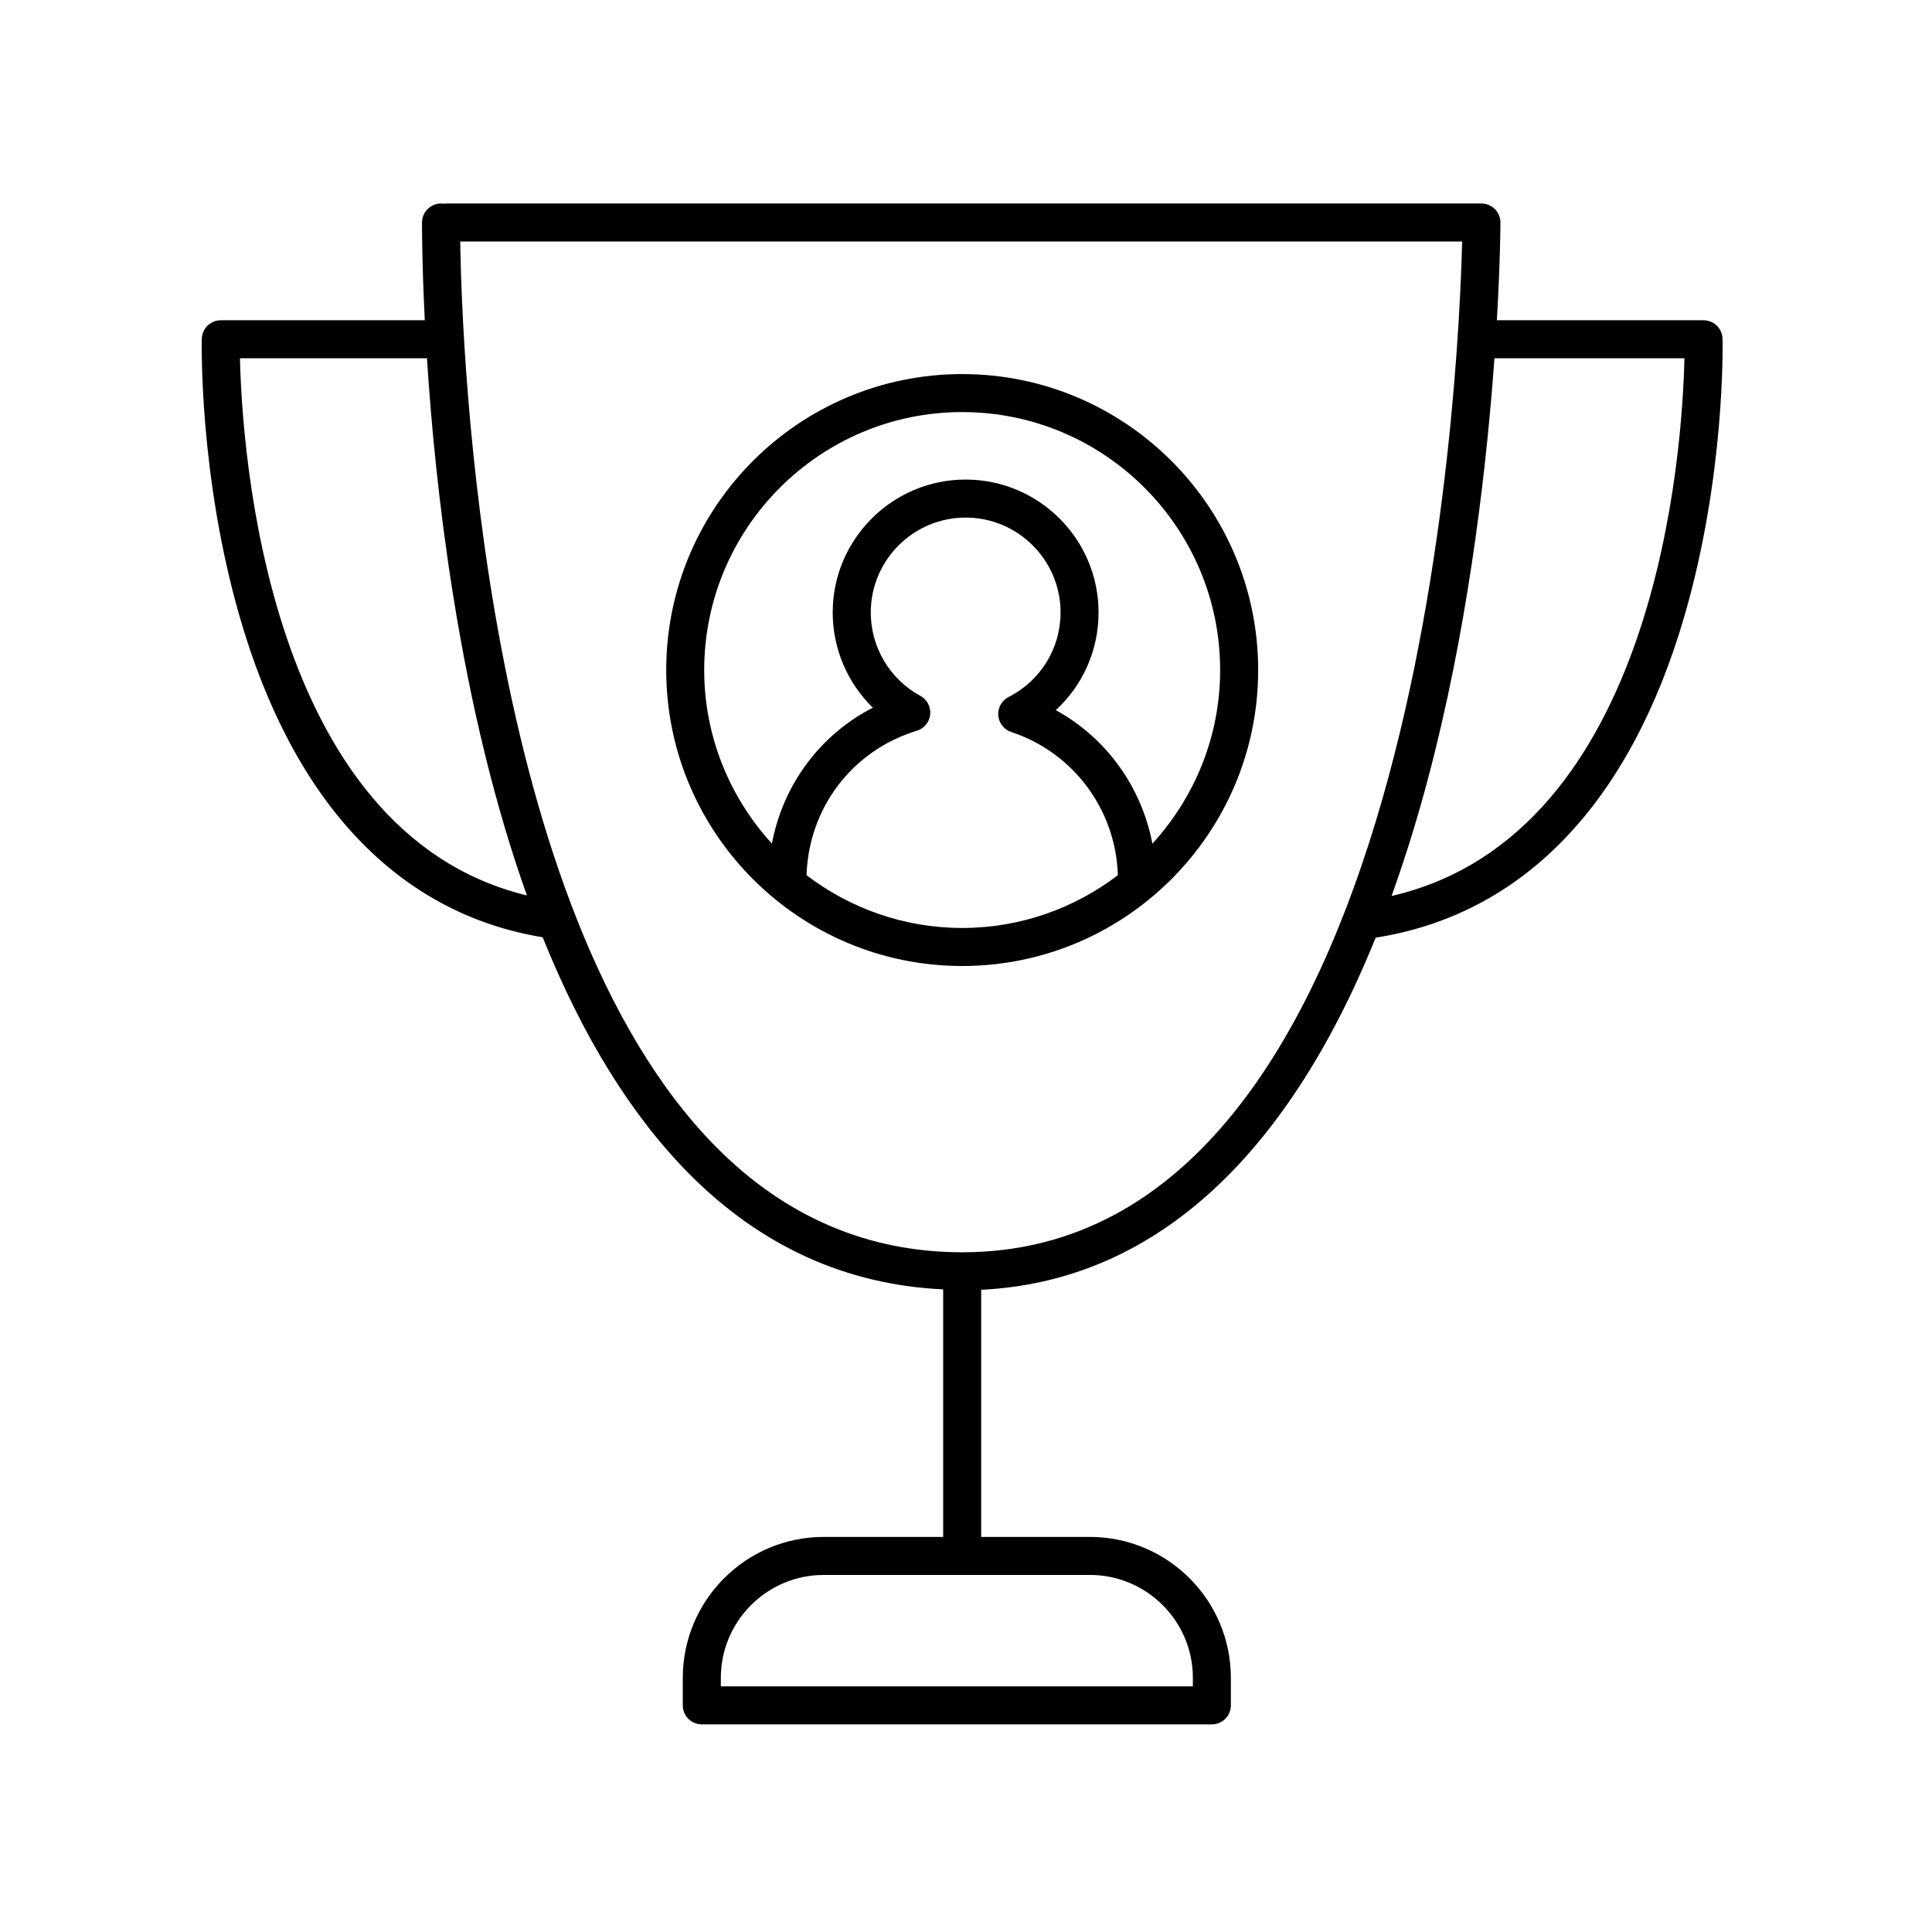 <?xml version="1.0" encoding="UTF-8"?>
<!-- Uploaded to: SVG Repo, www.svgrepo.com, Generator: SVG Repo Mixer Tools -->
<svg fill="#000000" width="800px" height="800px" version="1.1" viewBox="144 144 512 512" xmlns="http://www.w3.org/2000/svg">
 <g>
  <path d="m398.99 400c43.25 0 78.438-35.188 78.438-78.434s-35.188-78.434-78.438-78.434-78.434 35.188-78.434 78.434 35.188 78.434 78.434 78.434zm-41.246-24.055c0.543-17.785 12.098-33.086 29.219-38.285 1.945-0.59 3.344-2.289 3.547-4.309 0.207-2.023-0.82-3.965-2.602-4.941-8.109-4.41-13.145-12.875-13.145-22.102 0-13.863 11.281-25.145 25.148-25.145 13.867 0 25.148 11.281 25.148 25.145 0 9.496-5.277 18.082-13.77 22.406-1.812 0.926-2.894 2.844-2.738 4.871 0.152 2.027 1.512 3.766 3.438 4.402 16.547 5.481 27.715 20.641 28.254 37.953-11.48 8.734-25.75 13.98-41.254 13.98-15.5 0-29.766-5.246-41.246-13.977zm41.246-122.74c37.695 0 68.359 30.668 68.359 68.359 0 17.73-6.844 33.852-17.953 46.012-2.863-15.016-12.184-28.02-25.598-35.383 7.144-6.562 11.332-15.855 11.332-25.879 0-19.418-15.801-35.223-35.227-35.223-19.426 0-35.227 15.805-35.227 35.223 0 9.637 3.93 18.691 10.637 25.23-14.062 7.227-23.824 20.492-26.75 36.02-11.102-12.16-17.941-28.277-17.941-46 0.012-37.691 30.676-68.359 68.367-68.359z"/>
  <path d="m287.82 392.39c10.555 26.273 23.516 47.254 38.824 62.691 19.051 19.215 41.699 29.422 67.305 30.617v65.602h-31.656c-20.594 0-37.348 16.754-37.348 37.348v7.293c0 2.785 2.254 5.039 5.039 5.039h135.17c2.781 0 5.039-2.254 5.039-5.039v-7.293c0-20.594-16.754-37.348-37.348-37.348l-28.82 0.004v-65.496c45.035-2.207 80.609-34.152 104.54-93.316 39.078-6.148 67.367-35.555 81.816-85.207 10.805-37.125 10.148-72.02 10.113-73.484-0.062-2.742-2.297-4.926-5.035-4.926h-54.77c0.91-15.801 0.941-25.645 0.941-25.902 0-2.785-2.254-5.039-5.039-5.039h-274.43c-0.219 0-0.434 0.016-0.645 0.039-0.211-0.023-0.48-0.043-0.641-0.039-2.762 0-5.012 2.231-5.039 4.992 0 0.207-0.051 10.133 0.738 25.949h-54.059c-2.738 0-4.977 2.188-5.035 4.926-0.035 1.465-0.684 36.348 9.988 73.465 14.211 49.434 41.988 78.793 80.352 85.125zm172.3 196.26v2.254h-125.09v-2.254c0-15.035 12.234-27.273 27.273-27.273h70.551c15.035 0.004 27.27 12.238 27.27 27.273zm130.27-349.7c-0.531 23.793-6.969 126.16-77.613 142.5 4.258-11.816 8.109-24.57 11.508-38.309 9.523-38.477 13.816-77.215 15.754-104.2zm-58.914-30.941c-0.898 37.277-11.414 267.86-132.48 267.86-24.914 0-46.84-9.379-65.18-27.867-61.996-62.516-67.398-210.87-67.855-239.99zm-274.33 30.941c1.102 17.105 3.129 38.898 6.856 62.297 4.828 30.293 11.402 56.988 19.633 80.055-69.125-16.773-75.504-118.62-76.043-142.35z"/>
 </g>
</svg>